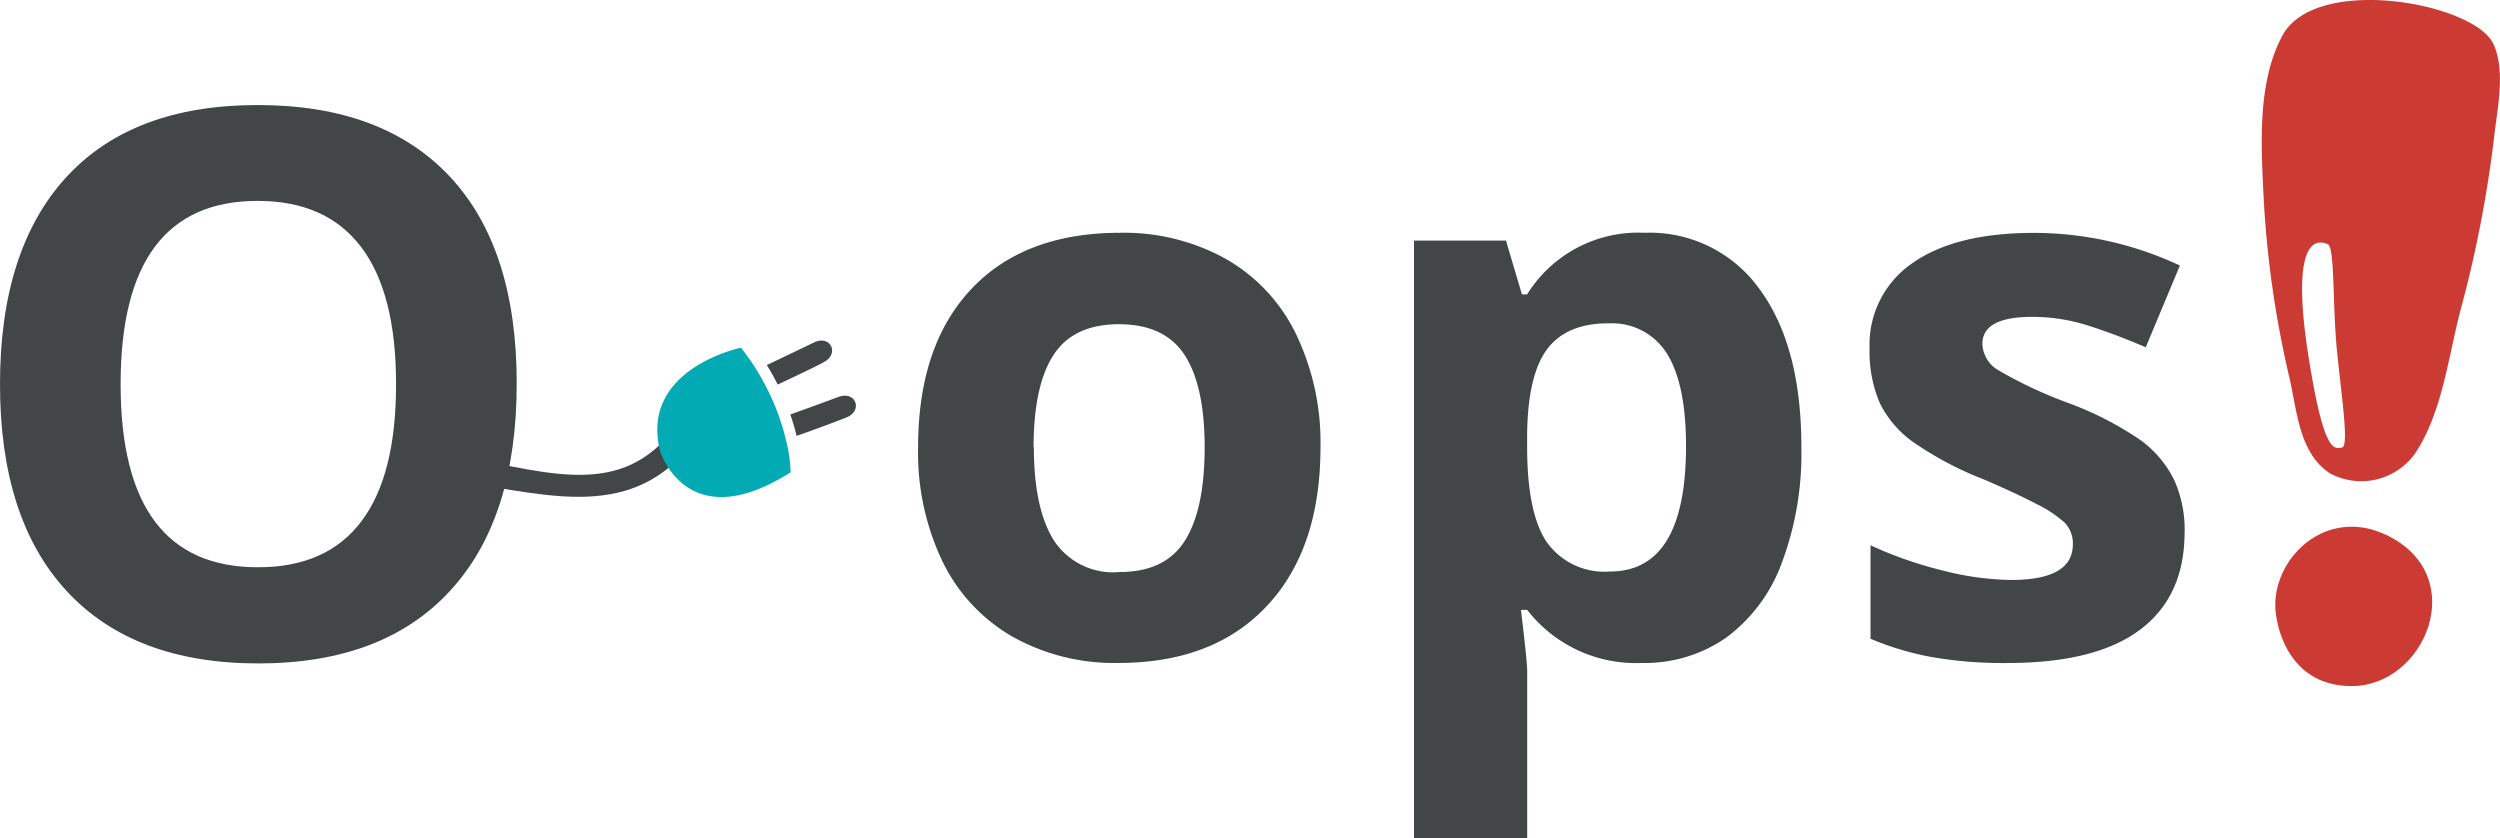 <svg xmlns="http://www.w3.org/2000/svg" width="208" height="69.741" viewBox="0 0 208 69.741"><defs><style>.cls-1{fill:#cc3b33}.cls-2{fill:#424646}</style></defs><g id="icon-oops" transform="translate(0 -14.749)"><g id="BACKGROUND_2" data-name="BACKGROUND 2" transform="translate(188.181 14.749)"><path id="Trazado_1530" d="M396 141.94c.36 2.531 1.943 5.958 6.313 5.953 6.07 0 9.862-9.012 3.091-12.467-5.349-2.732-10.023 2.134-9.404 6.514z" class="cls-1" data-name="Trazado 1530" transform="translate(-394.825 -90.811)"/><path id="Trazado_1531" d="M398.046 79.09a4.8 4.8 0 0 0 1.219 1.1 5.5 5.5 0 0 0 6.962-1.574c2.335-3.39 2.83-8.139 3.862-12.056a100.545 100.545 0 0 0 2.811-14.534c.257-2.335.934-5.3-.065-7.555-1.541-3.446-14.793-5.865-17.566-.733-2.078 3.838-1.784 8.947-1.583 13.149a84.65 84.65 0 0 0 2.153 15.283c.521 2.218.722 5.057 2.207 6.92zm1.746-9.255c.364 3.764 1.051 8.125.42 8.19s-1.457.612-2.732-7.3c-1.756-10.875.99-9.88 1.569-9.619s.379 4.942.743 8.729z" class="cls-1" data-name="Trazado 1531" transform="translate(-393.549 -40.784)"/></g><g id="BACKGROUND_1" data-name="BACKGROUND 1" transform="translate(34.137 43.084)"><path id="Trazado_1532" d="M124.161 121.85q-.57.612-1.161 1.187c-4.94 4.826-11.514 1.6-19.528.632l-1.322-.156q.062 1.037.047 2.074l.721.088c8.756 1.037 16 4.044 21.514-1.343.332-.327.658-.658.985-1z" class="cls-2" data-name="Trazado 1532" transform="translate(-102.15 -114.451)"/><path id="Trazado_1533" d="M142.013 117.294c-1.685-6.832 6.739-8.574 6.739-8.574a20.134 20.134 0 0 1 3.214 5.863 17.728 17.728 0 0 1 .518 1.783 11.659 11.659 0 0 1 .4 2.722c-8.684 5.512-10.871-1.794-10.871-1.794z" data-name="Trazado 1533" transform="translate(-121.241 -108.128)" style="fill:#02abb4"/><path id="Trazado_1534" d="M160.277 111.239c1.426-.679 3.307-1.555 3.878-1.892 1.26-.689.518-2.286-.886-1.6-.741.363-2.556 1.229-3.9 1.871a18.433 18.433 0 0 1 .9 1.612z" class="cls-2" data-name="Trazado 1534" transform="translate(-129.707 -107.578)"/><path id="Trazado_1535" d="M163.664 119.765c1.5-.518 3.582-1.3 4.2-1.555 1.317-.555.726-2.224-.726-1.68-.767.285-2.592.954-4 1.457a18.31 18.31 0 0 1 .526 1.778z" class="cls-2" data-name="Trazado 1535" transform="translate(-131.523 -111.837)"/></g><g id="DESIGNED_BY_FREEPIK" data-name="DESIGNED BY FREEPIK" transform="translate(0 23.488)"><path id="Trazado_1536" d="M41.816 84q5.511-6 15.92-6t15.982 5.946q5.573 5.946 5.573 17.216t-5.562 17.273q-5.557 6.024-15.936 6.024t-15.946-6.024q-5.547-6-5.547-17.206T41.816 84zm24.536 5.822q-2.9-3.846-8.616-3.847-11.4 0-11.4 15.256t11.457 15.225q5.7 0 8.585-3.831t2.872-11.4q.01-7.558-2.893-11.4z" class="cls-2" data-name="Trazado 1536" transform="translate(-36.3 -78)"/><path id="Trazado_1537" d="M217.123 108.125q0 8.429-4.448 13.188t-12.385 4.754a17.32 17.32 0 0 1-8.771-2.177 14.515 14.515 0 0 1-5.837-6.252 21.011 21.011 0 0 1-2.037-9.513q0-8.46 4.417-13.157t12.416-4.692a17.423 17.423 0 0 1 8.751 2.162 14.432 14.432 0 0 1 5.837 6.221 20.819 20.819 0 0 1 2.058 9.466zm-23.846 0q0 5.127 1.685 7.776a5.882 5.882 0 0 0 5.454 2.6q3.769 0 5.417-2.592t1.654-7.776q0-5.127-1.669-7.688t-5.464-2.561q-3.769 0-5.433 2.545t-1.669 7.693z" class="cls-2" data-name="Trazado 1537" transform="translate(-107.259 -79.648)"/><path id="Trazado_1538" d="M282.2 126.07a11.449 11.449 0 0 1-9.544-4.417h-.518q.518 4.323.518 5v14h-9.416V90.928h7.652l1.327 4.479h.43a10.891 10.891 0 0 1 9.787-5.127 11.214 11.214 0 0 1 9.575 4.72q3.463 4.723 3.458 13.126a25.921 25.921 0 0 1-1.623 9.606 13.478 13.478 0 0 1-4.619 6.221 11.83 11.83 0 0 1-7.027 2.117zm-2.779-28.258q-3.489 0-5.1 2.146t-1.669 7.087v1.037q0 5.557 1.654 7.968a5.9 5.9 0 0 0 5.236 2.411q6.33 0 6.33-10.435 0-5.1-1.555-7.641a5.365 5.365 0 0 0-4.9-2.566z" class="cls-2" data-name="Trazado 1538" transform="translate(-145.595 -79.651)"/><path id="Trazado_1539" d="M362.561 115.209q0 5.314-3.691 8.092t-11.042 2.779a34.671 34.671 0 0 1-6.423-.518 24.266 24.266 0 0 1-4.971-1.5v-7.776a32.8 32.8 0 0 0 5.915 2.074 23.94 23.94 0 0 0 5.79.809q5.127 0 5.127-2.965a2.478 2.478 0 0 0-.679-1.8 9.85 9.85 0 0 0-2.348-1.555q-1.669-.881-4.448-2.074a27.921 27.921 0 0 1-5.853-3.11 8.683 8.683 0 0 1-2.732-3.214 10.746 10.746 0 0 1-.85-4.526 8.2 8.2 0 0 1 3.567-7.118q3.567-2.514 10.114-2.514a28.714 28.714 0 0 1 12.136 2.716l-2.841 6.8q-2.592-1.109-4.847-1.82a15.231 15.231 0 0 0-4.6-.71q-4.147 0-4.147 2.255a2.649 2.649 0 0 0 1.343 2.193 36.278 36.278 0 0 0 5.884 2.748 27.368 27.368 0 0 1 5.931 3.059 9.051 9.051 0 0 1 2.779 3.271 10.062 10.062 0 0 1 .892 4.412z" class="cls-2" data-name="Trazado 1539" transform="translate(-180.805 -79.656)"/></g></g></svg>